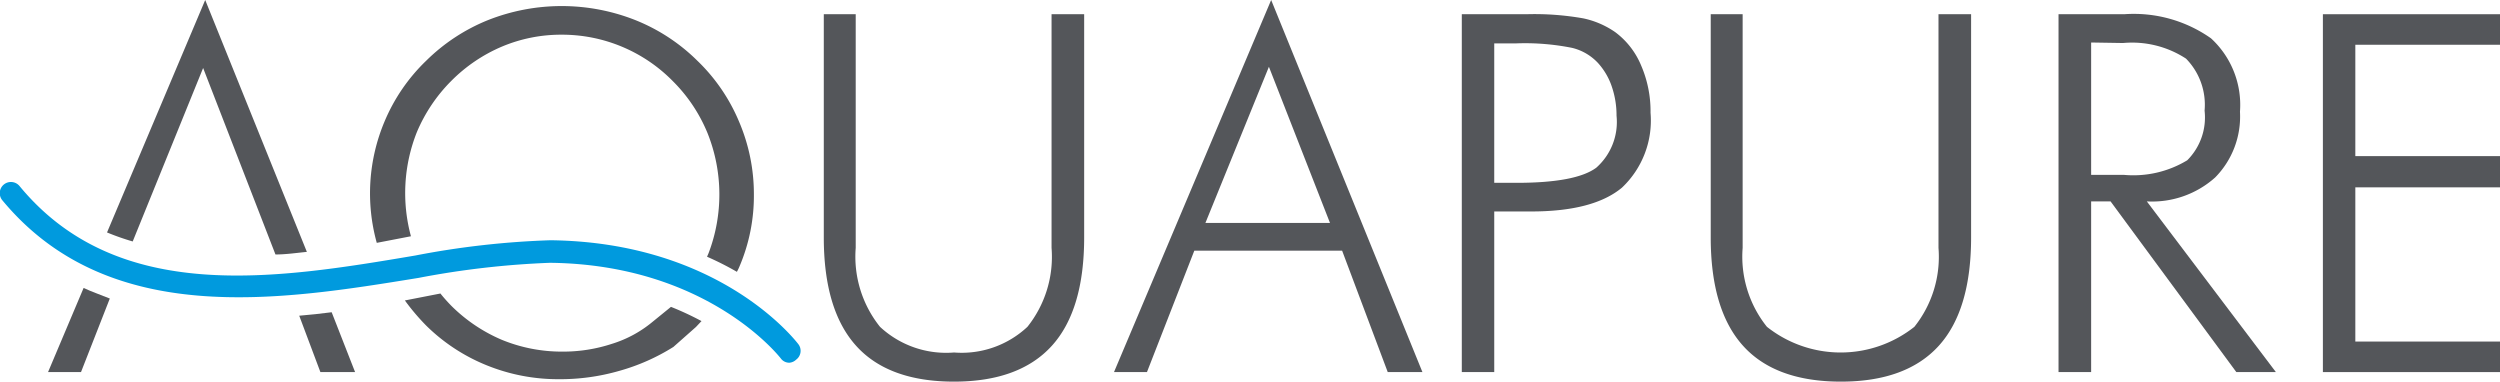 <svg xmlns="http://www.w3.org/2000/svg" viewBox="0 0 144.12 22"><defs><style>.cls-1{fill:#54565a;}.cls-2{fill:#009ade;}</style></defs><g id="Layer_2" data-name="Layer 2"><g id="레이어_1" data-name="레이어 1"><path class="cls-1" d="M47.49.82h1.84V14.29a6.47,6.47,0,0,0,1.4,4.55A5.59,5.59,0,0,0,55,20.32a5.54,5.54,0,0,0,4.23-1.48,6.47,6.47,0,0,0,1.39-4.55V.82H62.5V13.69c0,2.78-.62,4.87-1.86,6.24S57.52,22,55,22s-4.41-.69-5.65-2.07-1.86-3.46-1.86-6.24Z"/><path class="cls-1" d="M64.22,21.45,73.28,0,82,21.45h-2l-2.63-7H68.85l-2.73,7Zm5.27-8.6h7.18l-3.52-9Z"/><path class="cls-1" d="M84.27,21.45V.82H88a16.12,16.12,0,0,1,3.28.24,5.06,5.06,0,0,1,1.83.79,4.57,4.57,0,0,1,1.5,1.93,6.64,6.64,0,0,1,.54,2.72,5.32,5.32,0,0,1-1.65,4.32q-1.65,1.37-5.22,1.37H86.14v9.26Zm1.87-10.91h1.29q3.41,0,4.59-.87a3.52,3.52,0,0,0,1.17-3A5.12,5.12,0,0,0,92.92,5a3.86,3.86,0,0,0-.8-1.37,3,3,0,0,0-1.49-.87,13.8,13.8,0,0,0-3.2-.26H86.14Z"/><path class="cls-1" d="M98.62.82h1.84V14.29a6.47,6.47,0,0,0,1.4,4.55,6.84,6.84,0,0,0,8.5,0,6.47,6.47,0,0,0,1.39-4.55V.82h1.88V13.69c0,2.78-.62,4.87-1.86,6.24S108.65,22,106.13,22s-4.41-.69-5.65-2.07-1.86-3.46-1.86-6.24Z"/><path class="cls-1" d="M131.2,21.45h-2.28l-7.25-9.84h-1.12v9.84h-1.88V.82h3.79a7.72,7.72,0,0,1,5,1.39,5.21,5.21,0,0,1,1.67,4.23,5,5,0,0,1-1.43,3.79,5.45,5.45,0,0,1-3.94,1.38Zm-10.65-19v7.63h1.88a6,6,0,0,0,3.66-.84,3.49,3.49,0,0,0,1-2.86,3.8,3.8,0,0,0-1.07-3,5.69,5.69,0,0,0-3.63-.9Z"/><path class="cls-1" d="M133.91,21.45V.82h10.21V2.58h-8.34V9h8.34V10.8h-8.34v8.89h8.34v1.76Z"/><path class="cls-1" d="M4.82,16.6,2.77,21.45h1.9l1.66-4.24C5.82,17,5.31,16.83,4.82,16.6Z"/><path class="cls-1" d="M7.65,13.92l4.06-10,4.17,10.75c.6,0,1.21-.09,1.81-.15L11.83,0,6.17,13.4A14.37,14.37,0,0,0,7.65,13.92Z"/><path class="cls-1" d="M17.25,18.2l1.22,3.25h2L19.12,18C18.49,18.08,17.87,18.15,17.25,18.2Z"/><path class="cls-1" d="M38.68,17.69l-1.07.87a6.79,6.79,0,0,1-2.33,1.26,9,9,0,0,1-2.85.45,9.1,9.1,0,0,1-3.5-.68,9.25,9.25,0,0,1-2.95-2c-.21-.22-.41-.44-.59-.67l-2.05.4a12.77,12.77,0,0,0,1.23,1.45,10.62,10.62,0,0,0,3.49,2.29,10.94,10.94,0,0,0,4.14.8,12.29,12.29,0,0,0,3.5-.48A11.84,11.84,0,0,0,38.82,20l1.3-1.15.32-.34A17.1,17.1,0,0,0,38.68,17.69Z"/><path class="cls-1" d="M23.69,13.62a9.51,9.51,0,0,1,.34-6A9.25,9.25,0,0,1,26,4.68a9.15,9.15,0,0,1,2.95-2A8.77,8.77,0,0,1,32.37,2a8.95,8.95,0,0,1,6.42,2.68,9.09,9.09,0,0,1,2,3,9.51,9.51,0,0,1,.06,6.91l-.09.21a17.19,17.19,0,0,1,1.72.87,3,3,0,0,0,.15-.31,10.37,10.37,0,0,0,.83-4.16A10.62,10.62,0,0,0,42.6,7,10.48,10.48,0,0,0,40.2,3.5a10.74,10.74,0,0,0-3.57-2.34,11.55,11.55,0,0,0-8.5,0A10.8,10.8,0,0,0,24.57,3.5,10.48,10.48,0,0,0,22.17,7a10.67,10.67,0,0,0-.45,7Z"/><path class="cls-2" d="M45.51,20.91a.6.6,0,0,1-.5-.25c-.06-.07-4.2-5.41-13.3-5.51a49.93,49.93,0,0,0-7.58.87c-8,1.3-17.87,2.92-24-4.48a.64.64,0,0,1,1-.81c5.65,6.85,14.77,5.36,22.81,4a49.09,49.09,0,0,1,7.79-.88c9.77.11,14.12,5.77,14.3,6a.63.63,0,0,1-.13.88A.64.64,0,0,1,45.51,20.91Z"/></g></g></svg>